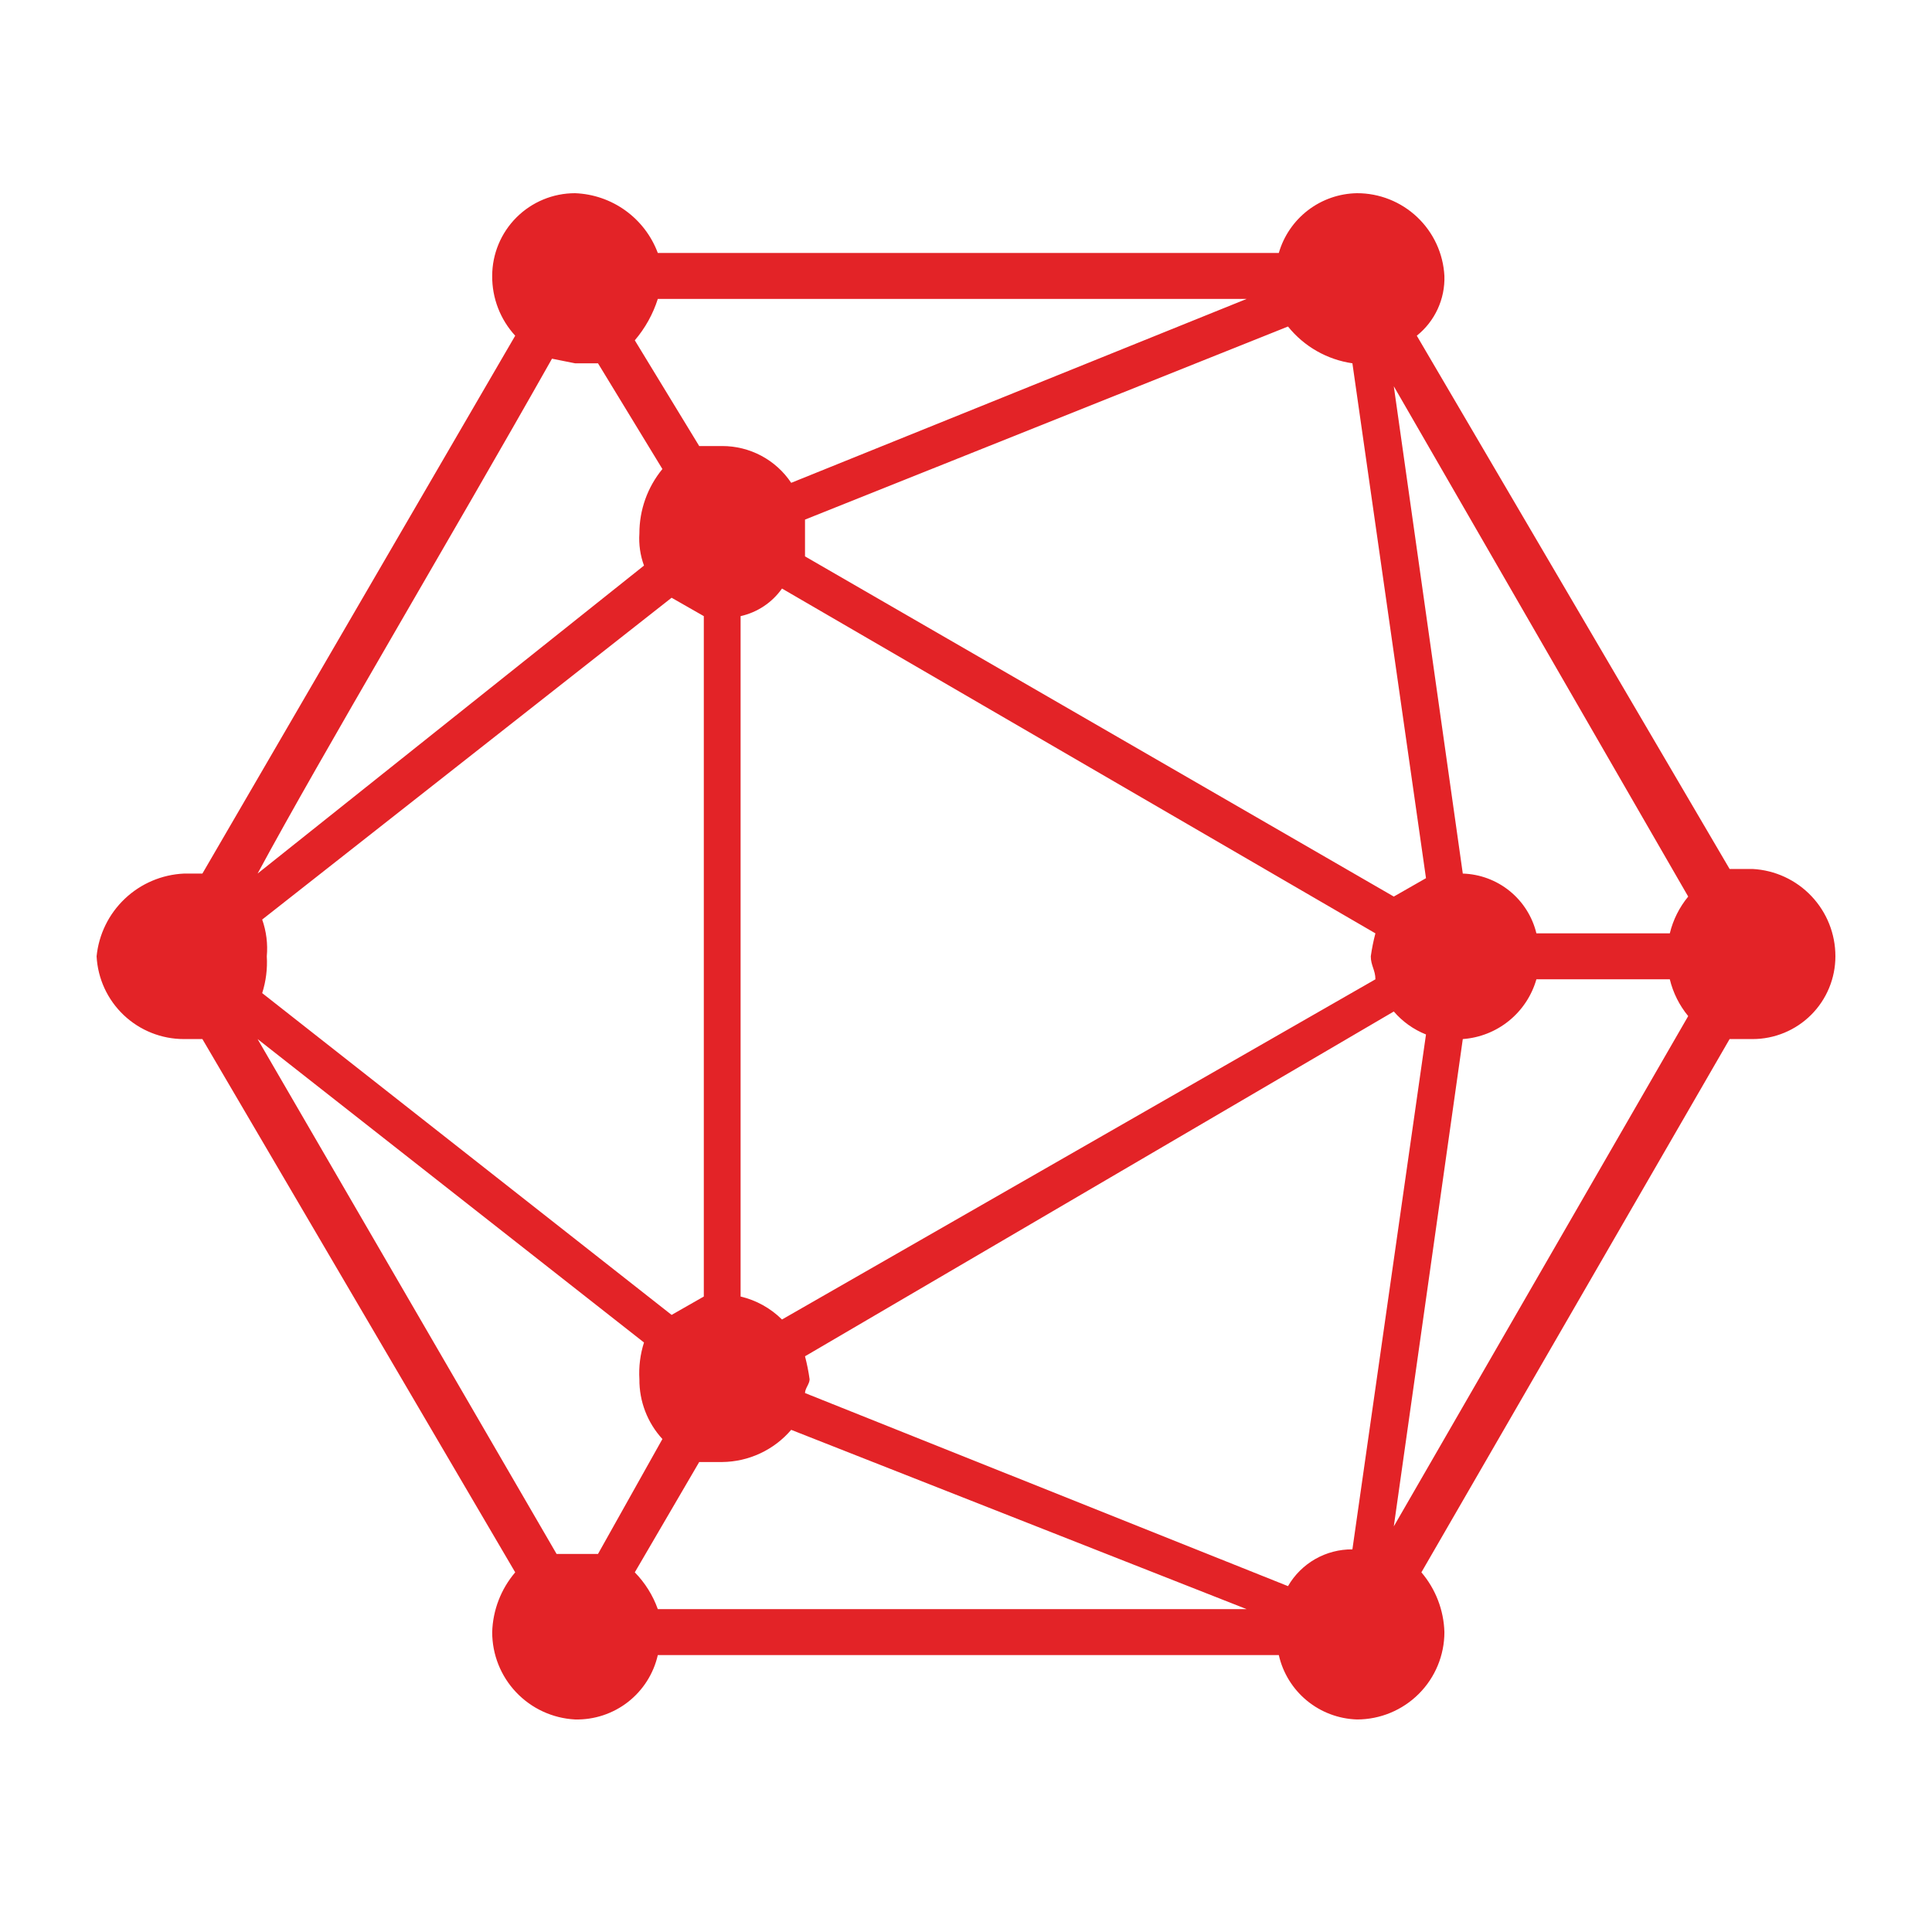 <svg width="100" height="100" viewBox="0 0 100 100" fill="none" xmlns="http://www.w3.org/2000/svg">
<path d="M90.714 44.978H89.524L73.333 17.376C73.796 17.007 74.165 16.535 74.413 15.998C74.661 15.461 74.781 14.874 74.762 14.283C74.701 13.126 74.197 12.036 73.356 11.239C72.514 10.442 71.398 9.998 70.238 10C69.321 10.015 68.433 10.323 67.704 10.88C66.976 11.437 66.445 12.213 66.191 13.093H34.048C33.719 12.212 33.136 11.448 32.374 10.898C31.611 10.347 30.702 10.035 29.762 10C28.625 10 27.535 10.451 26.731 11.255C25.928 12.058 25.476 13.147 25.476 14.283C25.467 15.428 25.892 16.533 26.667 17.376L10.476 45.216H9.524C8.381 45.268 7.294 45.729 6.464 46.516C5.633 47.302 5.113 48.361 5 49.499C5.061 50.657 5.564 51.746 6.406 52.543C7.248 53.34 8.364 53.784 9.524 53.782H10.476L26.667 81.384C25.929 82.25 25.509 83.341 25.476 84.478C25.475 85.637 25.918 86.752 26.716 87.593C27.514 88.435 28.604 88.938 29.762 88.999C30.751 89.023 31.719 88.705 32.5 88.098C33.281 87.49 33.828 86.632 34.048 85.667H66.191C66.401 86.592 66.912 87.421 67.645 88.024C68.377 88.627 69.29 88.97 70.238 88.999C71.438 88.999 72.588 88.522 73.437 87.674C74.285 86.827 74.762 85.677 74.762 84.478C74.729 83.341 74.309 82.25 73.571 81.384L89.524 53.782H90.714C91.851 53.782 92.941 53.331 93.745 52.528C94.549 51.725 95 50.635 95 49.499C95.002 48.34 94.558 47.225 93.76 46.384C92.963 45.542 91.872 45.039 90.714 44.978ZM86.429 48.31H79.524C79.316 47.448 78.83 46.679 78.142 46.12C77.454 45.561 76.601 45.244 75.714 45.216L72.143 19.994L87.381 46.406C86.924 46.961 86.598 47.611 86.429 48.31ZM70 80.195C69.326 80.189 68.662 80.362 68.076 80.696C67.49 81.031 67.004 81.514 66.667 82.098L41.667 72.104C41.667 71.866 41.905 71.629 41.905 71.391C41.849 70.99 41.77 70.592 41.667 70.201L72.143 52.355C72.594 52.88 73.166 53.288 73.809 53.544L70 80.195ZM13.571 47.596L34.762 30.939L36.429 31.891V67.108L34.762 68.059L13.571 51.403C13.767 50.788 13.848 50.143 13.809 49.499C13.867 48.855 13.786 48.206 13.571 47.596ZM70 18.804L73.809 45.454L72.143 46.406L41.667 28.798V26.894L66.667 16.901C67.497 17.934 68.688 18.614 70 18.804ZM38.333 67.108V31.891C39.2 31.698 39.964 31.189 40.476 30.463L71.191 48.31C71.088 48.701 71.008 49.098 70.952 49.499C70.952 49.975 71.191 50.213 71.191 50.689L40.476 68.297C39.885 67.711 39.144 67.299 38.333 67.108ZM40.952 24.991C40.56 24.404 40.029 23.923 39.406 23.591C38.783 23.259 38.087 23.086 37.381 23.087H36.191L32.857 17.614C33.393 16.987 33.798 16.259 34.048 15.473H64.524L40.952 24.991ZM29.762 18.804H30.952L34.286 24.277C33.514 25.216 33.093 26.393 33.095 27.608C33.057 28.174 33.138 28.741 33.333 29.274L13.333 45.216C16.667 39.03 23.333 27.846 28.571 18.566L29.762 18.804ZM33.333 69.487C33.137 70.101 33.057 70.747 33.095 71.391C33.086 72.535 33.511 73.641 34.286 74.484L30.952 80.433H28.809L13.333 53.782L33.333 69.487ZM32.857 81.384L36.191 75.674H37.381C38.061 75.667 38.731 75.515 39.347 75.227C39.963 74.94 40.511 74.524 40.952 74.008L64.524 83.288H34.048C33.793 82.575 33.387 81.925 32.857 81.384ZM75.714 53.782C76.59 53.719 77.425 53.388 78.106 52.835C78.787 52.282 79.282 51.532 79.524 50.689H86.429C86.598 51.387 86.924 52.038 87.381 52.593L72.143 79.005L75.714 53.782Z" fill="#E32327"/>
</svg>
